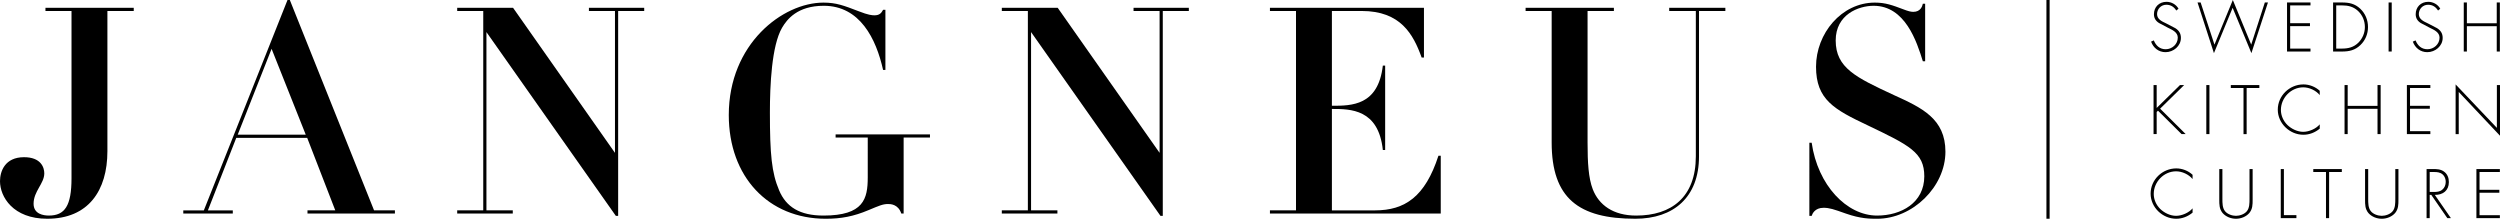 <?xml version="1.0" encoding="utf-8"?>
<!-- Generator: Adobe Illustrator 15.0.0, SVG Export Plug-In . SVG Version: 6.00 Build 0)  -->
<!DOCTYPE svg PUBLIC "-//W3C//DTD SVG 1.0//EN" "http://www.w3.org/TR/2001/REC-SVG-20010904/DTD/svg10.dtd">
<svg version="1.0" id="Layer_1" xmlns="http://www.w3.org/2000/svg" xmlns:xlink="http://www.w3.org/1999/xlink" x="0px" y="0px"
	 width="400px" height="35px" viewBox="0 0 400 35" enable-background="new 0 0 400 35" xml:space="preserve">
<g>
	<g>
		<line x1="327.682" y1="35" x2="327.682" y2="0"/>
		<rect x="327.428" width="0.51" height="35"/>
	</g>
	<g>
		<path d="M17.185,24.181C17.185,30.515,14.128,35,7.551,35C2.084,35,0,31.486,0,28.989c0-1.572,0.787-3.838,3.844-3.838
			c2.686,0,3.243,1.618,3.243,2.589c0,1.619-1.714,2.867-1.714,4.854c0,1.665,1.576,1.896,2.455,1.896
			c2.548,0,3.614-1.57,3.614-5.965V1.757H7.273V1.249h14.126v0.509h-4.214V24.181z"/>
		<path d="M46.001,0h0.371L59.85,33.658h3.336v0.509H49.198v-0.509h4.446L49.15,22.055H37.803l-4.539,11.604h3.983v0.509h-7.922
			v-0.509h3.29L46.001,0z M48.919,21.546L43.455,7.813l-5.42,13.732H48.919z"/>
		<path d="M77.32,1.757h-4.169V1.249h8.939l16.305,23.209V1.757h-4.169V1.249h8.847v0.509h-4.169v32.78h-0.371L77.829,5.132v28.526
			h4.216v0.509h-8.894v-0.509h4.169V1.757z"/>
		<path d="M138.839,22.008h-5.142v-0.509h15.099v0.509h-4.214v12.159h-0.371c-0.509-1.524-1.76-1.524-2.13-1.524
			c-0.834,0-1.437,0.278-3.104,0.971c-2.408,1.016-4.4,1.387-6.854,1.387c-9.173,0-15.518-6.704-15.518-16.599
			c0-11.374,8.616-17.985,15.147-17.985c2.038,0,3.242,0.462,5.651,1.387c1.529,0.601,2.131,0.647,2.502,0.647
			c0.832,0,1.11-0.37,1.389-0.878h0.371v9.617h-0.371c-1.112-4.993-3.705-10.265-9.496-10.265c-4.214,0-5.882,2.173-6.668,3.514
			c-1.668,2.866-1.945,9.247-1.945,13.547c0,6.704,0.277,9.662,1.481,12.483c1.111,2.636,3.29,4.022,7.087,4.022
			c6.438,0,7.087-2.682,7.087-6.103V22.008z"/>
		<path d="M164.46,1.757h-4.169V1.249h8.94l16.305,23.209V1.757h-4.169V1.249h8.847v0.509h-4.169v32.78h-0.37L164.97,5.132v28.526
			h4.215v0.509h-8.895v-0.509h4.169V1.757z"/>
		<path d="M230.52,34.167h-27.33v-0.509h4.17V1.757h-4.17V1.249h24.643v7.952h-0.371c-1.344-3.745-3.382-7.443-9.587-7.443h-4.771
			v15.165c3.149,0,7.41,0,8.15-6.427h0.371v13.501h-0.371c-0.694-6.565-5.187-6.565-8.15-6.565v16.228h6.902
			c4.771,0,8.012-2.172,10.143-8.738h0.371V34.167z"/>
		<path d="M254.011,22.886c0,3.098,0.138,5.595,0.832,7.397c0.972,2.497,3.243,4.208,6.949,4.208c5.604,0,9.541-2.912,9.541-9.479
			V1.757h-4.262V1.249h8.987v0.509h-4.217v23.255c0,6.566-4.076,9.987-10.191,9.987c-9.077,0-13.384-3.283-13.384-12.207V1.757
			h-4.17V1.249h14.127v0.509h-4.213V22.886z"/>
		<path d="M289.497,22.841h0.371c0.973,6.797,5.604,11.65,10.467,11.65c3.846,0,7.552-2.034,7.552-6.288
			c0-3.791-2.362-4.946-9.034-8.137c-5.372-2.543-8.289-4.115-8.289-9.386c0-5.317,4.076-10.264,9.402-10.264
			c1.713,0,2.826,0.416,4.538,1.063c0.835,0.324,1.251,0.416,1.622,0.416c1.158,0,1.437-0.878,1.529-1.294h0.369v9.201h-0.369
			c-0.973-3.144-2.825-8.877-7.874-8.877c-2.409,0-6.07,1.388-6.07,5.548c0,4.392,3.244,5.918,9.312,8.738
			c4.492,2.035,8.245,3.791,8.245,9.062c0,5.596-5.234,10.728-10.933,10.728c-1.11,0-2.64,0-5.001-0.833
			c-1.945-0.694-2.64-0.924-3.568-0.924c-1.389,0-1.804,0.971-1.897,1.294h-0.371V22.841z"/>
	</g>
	<g>
		<g>
			<path d="M348.205,1.686c-0.354-0.562-0.854-0.926-1.595-0.926c-0.843,0-1.48,0.677-1.48,1.499c0,0.822,0.782,1.166,1.419,1.467
				l1.5,0.781c0.595,0.375,0.896,0.854,0.896,1.561c0,1.301-1.188,2.279-2.459,2.279c-1.095,0-1.95-0.677-2.315-1.686l0.438-0.198
				c0.334,0.832,0.949,1.416,1.898,1.416c1.03,0,1.938-0.812,1.938-1.853c0-0.884-0.908-1.259-1.584-1.593l-1.418-0.749
				c-0.522-0.323-0.814-0.781-0.814-1.405c0-1.166,0.835-1.987,2.014-1.987c0.791,0,1.542,0.427,1.918,1.103L348.205,1.686z"/>
			<path d="M354.313,7.14l2.94-7.14l2.941,7.14l2.179-6.745h0.5l-2.648,8.108l-3.003-7.254l-2.992,7.254l-2.626-8.108h0.499
				L354.313,7.14z"/>
			<path d="M366.426,0.864v2.852h3.169v0.468h-3.169v3.591h3.252v0.469h-3.753V0.396h3.753v0.468H366.426z"/>
			<path d="M373.294,0.396h1.419c1.146,0,2.054,0.188,2.917,0.989c0.823,0.771,1.251,1.821,1.251,2.946
				c0,1.082-0.416,2.112-1.208,2.872c-0.866,0.833-1.794,1.042-2.96,1.042h-1.419V0.396z M374.701,7.774
				c1.031,0,1.887-0.208,2.638-0.947c0.667-0.667,1.042-1.561,1.042-2.498c0-0.999-0.396-1.937-1.135-2.612
				c-0.752-0.677-1.565-0.854-2.545-0.854h-0.907v6.911H374.701z"/>
			<path d="M382.675,8.243h-0.5V0.396h0.5V8.243z"/>
			<path d="M390.088,1.686c-0.355-0.562-0.855-0.926-1.598-0.926c-0.843,0-1.479,0.677-1.479,1.499c0,0.822,0.782,1.166,1.418,1.467
				l1.502,0.781c0.592,0.375,0.896,0.854,0.896,1.561c0,1.301-1.189,2.279-2.461,2.279c-1.095,0-1.95-0.677-2.314-1.686l0.437-0.198
				c0.335,0.832,0.95,1.416,1.898,1.416c1.033,0,1.94-0.812,1.94-1.853c0-0.884-0.907-1.259-1.586-1.593l-1.418-0.749
				c-0.521-0.323-0.812-0.781-0.812-1.405c0-1.166,0.832-1.987,2.011-1.987c0.793,0,1.542,0.427,1.918,1.103L390.088,1.686z"/>
			<path d="M399.479,3.726V0.396h0.5v7.848h-0.5V4.194h-4.777v4.049h-0.5V0.396h0.5v3.331H399.479z"/>
		</g>
		<g>
			<path d="M348.8,13.609h0.667l-3.848,3.778l4.089,4.068h-0.656l-3.775-3.746l-0.209,0.208v3.538h-0.5v-7.847h0.5v3.664
				L348.8,13.609z"/>
			<path d="M353.51,21.456h-0.5v-7.847h0.5V21.456z"/>
			<path d="M359.463,21.456h-0.501v-7.378h-2.033v-0.469h4.567v0.469h-2.033V21.456z"/>
			<path d="M371.159,15.212c-0.604-0.739-1.67-1.239-2.637-1.239c-1.962,0-3.577,1.686-3.577,3.612c0,0.916,0.396,1.781,1.052,2.425
				c0.658,0.624,1.597,1.082,2.525,1.082c0.906,0,2.054-0.489,2.637-1.196v0.687c-0.74,0.613-1.647,0.978-2.617,0.978
				c-2.188,0-4.097-1.82-4.097-4.017c0-2.228,1.876-4.038,4.107-4.038c0.948,0,1.908,0.375,2.606,1.02V15.212z"/>
			<path d="M380.403,16.94v-3.331h0.5v7.847h-0.5v-4.047h-4.775v4.047h-0.5v-7.847h0.5v3.331H380.403z"/>
			<path d="M385.604,14.078v2.852h3.169v0.468h-3.169v3.59h3.253v0.468h-3.755v-7.847h3.755v0.469H385.604z"/>
			<path d="M400,21.717l-6.601-7.004v6.743h-0.5v-7.95l6.601,6.953v-6.85h0.5V21.717z"/>
		</g>
		<g>
			<path d="M350.813,28.65c-0.605-0.738-1.668-1.239-2.638-1.239c-1.961,0-3.576,1.687-3.576,3.612c0,0.917,0.396,1.779,1.053,2.425
				c0.655,0.624,1.595,1.083,2.523,1.083c0.907,0,2.054-0.489,2.638-1.197v0.687c-0.741,0.614-1.648,0.979-2.616,0.979
				c-2.189,0-4.099-1.822-4.099-4.019c0-2.228,1.877-4.038,4.107-4.038c0.95,0,1.909,0.374,2.607,1.021V28.65z"/>
			<path d="M359.922,27.047h0.5v4.894c0,0.801,0,1.487-0.531,2.143c-0.531,0.604-1.345,0.917-2.138,0.917
				c-0.791,0-1.605-0.313-2.137-0.917c-0.532-0.655-0.532-1.342-0.532-2.143v-4.894h0.5v4.746c0,0.709,0,1.458,0.407,1.978
				c0.387,0.5,1.158,0.761,1.762,0.761c0.605,0,1.377-0.261,1.763-0.761c0.406-0.52,0.406-1.269,0.406-1.978V27.047z"/>
			<path d="M365.424,34.426h2.002v0.47h-2.503v-7.849h0.501V34.426z"/>
			<path d="M372.659,34.896h-0.501v-7.379h-2.033v-0.47h4.567v0.47h-2.033V34.896z"/>
			<path d="M383.249,27.047h0.501v4.894c0,0.801,0,1.487-0.532,2.143C382.686,34.687,381.874,35,381.08,35
				c-0.792,0-1.606-0.313-2.138-0.917c-0.532-0.655-0.532-1.342-0.532-2.143v-4.894h0.5v4.746c0,0.709,0,1.458,0.408,1.978
				c0.386,0.5,1.158,0.761,1.762,0.761c0.605,0,1.378-0.261,1.762-0.761c0.407-0.52,0.407-1.269,0.407-1.978V27.047z"/>
			<path d="M392.142,34.896h-0.574l-2.565-3.717h-0.252v3.717h-0.499v-7.849h0.981c0.636,0,1.26,0.011,1.792,0.396
				c0.563,0.395,0.793,1.02,0.793,1.686c0,1.363-0.949,2.071-2.252,2.05L392.142,34.896z M389.388,30.712
				c0.489,0,0.98-0.021,1.377-0.365c0.375-0.301,0.551-0.771,0.551-1.238c0-0.582-0.269-1.165-0.832-1.416
				c-0.419-0.197-0.95-0.176-1.409-0.176h-0.324v3.195H389.388z"/>
			<path d="M396.725,27.517v2.852h3.172v0.468h-3.172v3.59h3.255v0.47h-3.755v-7.849h3.755v0.47H396.725z"/>
		</g>
	</g>
</g>
</svg>
